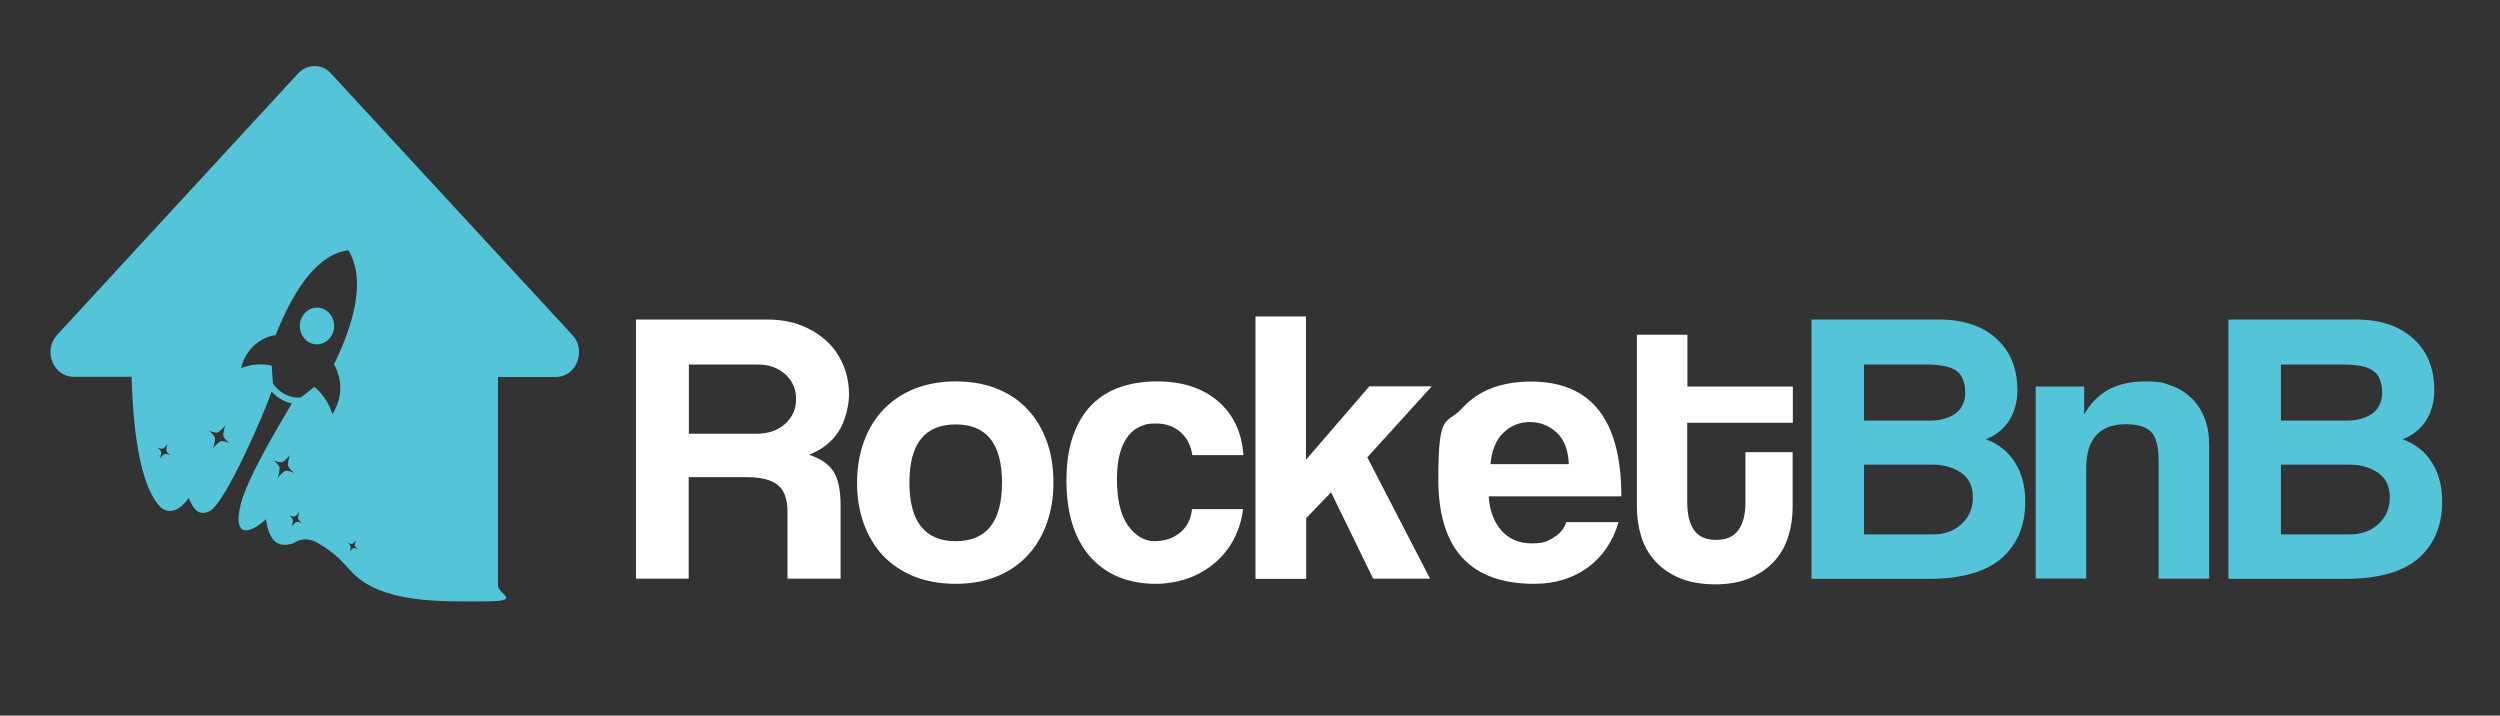<?xml version="1.0" encoding="UTF-8"?>
<svg id="Calque_1" data-name="Calque 1" xmlns="http://www.w3.org/2000/svg" version="1.1" viewBox="0 0 1366 391">
  <rect x="0" y="0" width="1366" height="391" fill="#333333" stroke="none"/>
  <defs>
    <style>
      .cls-1 {
        fill-rule: evenodd;
      }

      .cls-1, .cls-2 {
        fill: #54c4d9;
      }

      .cls-1, .cls-2, .cls-3 {
        stroke-width: 0px;
      }

      .cls-3 {
        fill: #fff;
      }
    </style>
  </defs>
  <path class="cls-1" d="M171.9,36.1c-3.5,0-6.5,1.4-9,4L31.3,182.9c-3.7,4-4.7,9.6-2.7,14.7,2,5.1,6.5,8.3,11.7,8.3h31.6c1.1,38.1,6.5,62,16.2,71.6,4.4,3.1,9.5,2.3,15.1-5.5,3.4,9.6,8,9,11.4,7.2,8.4-4,30.3-54.4,33.8-65.3h0c.2.2.4.4.6.7h0c1.6,1.7,3.5,3.1,5.6,4.1,1.5.8,3.2,1.4,4.9,1.7-6.5,11.2-23.7,39.2-27.8,54.6-4.1,15.2,1.2,19.7,13.7,8.7,1.4,11.6,6.3,16,14.7,13.2,4.9-3.2,9.5-2.6,13.6-.2,9.8,5.6,13.8,10.8,18,15.3,16.3,18,50.1,16.6,72.4,16.6s8-3.9,8-8.6v-114h31.6c5.2,0,9.7-3.2,11.7-8.3,2-5.2,1-10.8-2.7-14.7L180.9,40.2c-2.4-2.7-5.5-4.1-9-4.1h0ZM113.9,235.1c1.2.6,3.7,1.6,5,1.2,1.2-.4,3.4-2.8,4.2-3.9-.5,1.3-1.3,4.6-1,5.9.3,1.3,2.4,3.2,3.5,4-1.2-.6-3.7-1.6-5-1.2-1.2.4-3.4,2.8-4.2,3.9.5-1.3,1.3-4.6,1-5.9-.4-1.3-2.4-3.2-3.5-4h0ZM190,296.6c.6.3,1.8.7,2.4.6.6-.2,1.6-1.3,2-1.8-.2.6-.6,2.2-.5,2.8.2.6,1.1,1.5,1.6,1.9-.5-.3-1.8-.7-2.4-.6-.6.2-1.6,1.3-2,1.8.2-.6.6-2.2.5-2.8-.1-.6-1.1-1.5-1.6-1.9h0ZM160.9,282.2c.7-.2,2.1-1.7,2.6-2.4-.3.8-.8,2.8-.6,3.6.2.8,1.5,2,2.1,2.5-.7-.4-2.3-1-3-.7-.7.2-2.1,1.7-2.6,2.4.3-.8.8-2.8.6-3.6-.2-.8-1.5-2-2.1-2.5.6.4,2.2.9,3,.7h0ZM154.2,252.5c1.2-.4,3.4-2.8,4.2-3.9-.5,1.3-1.3,4.6-1,5.9.3,1.3,2.4,3.2,3.5,4-1.2-.6-3.7-1.6-5-1.2-1.2.4-3.4,2.8-4.2,3.9.5-1.3,1.3-4.6,1-5.9-.3-1.3-2.4-3.2-3.5-4,1.2.7,3.7,1.6,5,1.2h0ZM88,246.9c-.2-.8-1.5-2-2.1-2.5.7.4,2.3,1,3,.7.7-.2,2.1-1.7,2.6-2.4-.3.8-.8,2.8-.6,3.6.2.8,1.5,2,2.1,2.5-.7-.4-2.3-1-3-.7-.7.2-2.1,1.7-2.6,2.4.3-.8.8-2.9.6-3.6h0ZM190.4,136.7c8.2,13.7,5.6,34.6-7.9,62.4,4.9,8.4,4.5,19.1-.9,27.1-1.8-5.8-5.2-11-9.8-14.8l-7.3,5.7c-2.9.4-5.9-.2-8.7-1.6-2.7-1.4-5.1-3.5-6.7-6.1l-.6-9.6c-5.6-1.3-11.5-.8-16.8,1.4,2.2-9.6,9.7-16.8,18.9-18.1,11.5-28.9,24.7-44.4,39.8-46.4h0ZM168.5,186.8c-4.5-2.8-6-8.9-3.4-13.7s8.3-6.5,12.8-3.7,6,8.9,3.4,13.7c-2.6,4.8-8.4,6.5-12.8,3.7Z"/>
  <g>
    <path class="cls-3" d="M459.3,316.2h-29v-36.4c0-6.9-1.7-11.8-5.2-14.7-3.5-2.9-9.2-4.4-17.2-4.4h-31.6v55.5h-28.8v-141.6h71.9c6.6,0,12.6,1,18.1,3.1,5.4,2.1,10.1,5,14.1,8.6s6.9,8,9.1,13c2.1,5,3.2,10.4,3.2,16.2s-1.9,14.6-5.8,20.4c-3.8,5.8-9.2,9.9-16.1,12.6,6.3,2,10.7,5,13.4,9.1,2.6,4.1,3.9,10.3,3.9,18.5v40.1ZM376.4,199.2v37.8h36.9c6.5,0,11.7-1.8,15.7-5.4,4-3.6,6-8.1,6-13.5s-2-10.1-5.9-13.6-8.9-5.3-14.9-5.3h-37.8Z"/>
    <path class="cls-3" d="M522.2,208.4c8.3,0,15.7,1.3,22.3,3.9,6.6,2.6,12.2,6.3,16.8,11.2,4.6,4.8,8.1,10.7,10.6,17.5s3.7,14.4,3.7,22.7-1.3,15.9-3.8,22.7c-2.5,6.8-6.1,12.7-10.7,17.5-4.6,4.8-10.2,8.6-16.8,11.2s-14,3.9-22.1,3.9-16-1.3-22.7-4-12.3-6.5-16.9-11.3-8.1-10.7-10.6-17.5-3.7-14.3-3.7-22.5,1.3-15.8,3.8-22.6,6.1-12.6,10.7-17.4c4.6-4.8,10.3-8.6,16.9-11.3,6.7-2.6,14.2-4,22.5-4ZM522.2,231.9c-16.9,0-25.3,10.6-25.3,31.8s8.4,32,25.3,32,25.3-10.7,25.3-32c0-21.2-8.4-31.8-25.3-31.8Z"/>
    <path class="cls-3" d="M651.5,248.7c-.8-5.4-3-9.6-6.6-12.7-3.6-3.1-8-4.6-13.2-4.6s-5.7.5-8.3,1.5-4.9,2.7-6.8,5.1c-1.9,2.4-3.5,5.5-4.6,9.4s-1.7,8.7-1.7,14.4c0,11.5,2.1,20,6.2,25.6,4.1,5.5,8.9,8.3,14.3,8.3s10-1.5,13.8-4.5,6.1-7.3,6.7-13h27.9c-.8,6.1-2.5,11.7-5.2,16.7s-6.2,9.3-10.5,12.9-9.2,6.4-14.7,8.3-11.4,2.9-17.7,2.9-13.8-1.2-19.6-3.6c-5.9-2.4-11-5.9-15.3-10.6s-7.7-10.6-10-17.6c-2.3-7.1-3.5-15.3-3.5-24.7s1.2-17.5,3.6-24.3c2.4-6.8,5.7-12.4,10-16.8,4.3-4.4,9.4-7.6,15.5-9.8,6.1-2.1,12.8-3.2,20.2-3.2,14,0,25.1,3.6,33.5,10.8s13,17,13.9,29.5h-27.9Z"/>
    <path class="cls-3" d="M747.1,249.9l34.3,66.3h-31.1l-23-47.2-13.6,14.1v33.2h-27.7v-143.4h27.6v78.3l34.6-40.1h34.1l-35.2,38.8Z"/>
    <path class="cls-3" d="M813.4,271.1c.5,7.8,2.8,14,6.9,18.7,4.1,4.7,9.7,7.1,16.6,7.1s8.4-1.1,12-3.2c3.5-2.1,5.8-4.9,6.9-8.4h28.6c-3.2,10.8-8.9,19-17,24.9-8.1,5.8-17.8,8.8-29,8.8-35,0-52.5-19-52.5-57.1s4.4-29.3,13.1-38.9c8.8-9.7,21.3-14.5,37.6-14.5,32.9,0,49.3,20.9,49.3,62.7h-72.5q0-.1,0-.1ZM857.2,253.6c-.3-7.8-2.6-13.6-6.8-17.4-4.2-3.8-9.1-5.6-14.6-5.6s-10.5,2-14.5,6-6.3,9.7-6.9,17h42.8Z"/>
    <path class="cls-3" d="M979.5,231h-57.6v43.3c0,6.6,1.2,11.7,3.7,15.3,2.4,3.6,6.5,5.4,12.1,5.4s9.5-1.8,12.1-5.3,3.9-8.6,3.9-15.2v-27.4h25.8v30.2c0,5.5-.8,10.8-2.4,15.9s-4.1,9.5-7.6,13.4c-3.5,3.8-7.9,6.9-13.2,9.2-5.4,2.3-11.7,3.5-19.1,3.5s-14.2-1.2-19.6-3.5c-5.4-2.3-9.8-5.4-13.2-9.2-3.5-3.8-6-8.3-7.6-13.4s-2.4-10.4-2.4-16.1v-94.2h27.6v28.3h57.6v19.8h0Z"/>
    <path class="cls-2" d="M1059.7,174.6c13.1,0,23.4,3.5,31.1,10.4s11.5,16.4,11.5,28.3-5.8,22.4-17.3,26.7c6.9,2.5,12.2,6.7,16,12.7,3.8,6,5.6,13.1,5.6,21.4,0,13.1-4.3,23.3-12.9,30.9-8.6,7.5-22,11.3-40.1,11.3h-63.8v-141.7h69.9ZM1018.5,199.2v30.6h35.9c5.8,0,10.5-1.3,14.1-3.9,3.5-2.6,5.3-6.5,5.3-11.5s-1.5-9.3-4.6-11.6c-3.1-2.4-8.5-3.6-16.4-3.6h-34.3ZM1018.5,254v38h37.6c6.5,0,11.7-1.9,15.8-5.8,4.1-3.8,6.1-8.7,6.1-14.5s-2.2-10.6-6.6-13.5c-4.4-2.8-9.3-4.3-14.9-4.3h-38Z"/>
    <path class="cls-2" d="M1138.7,226.6c3.2-5.8,7.5-10.3,13-13.5,5.4-3.1,12.4-4.7,20.8-4.7s9.7.8,13.9,2.3c4.2,1.5,7.8,3.8,10.9,6.7s5.5,6.6,7.2,10.9c1.8,4.4,2.6,9.4,2.6,15.1v72.8h-27.6v-63.6c0-8.1-1.3-13.6-4-16.5-2.7-2.8-7.3-4.3-13.9-4.3-14.4,0-21.7,8.1-21.7,24.2v60.1h-27.6v-104.9h26.5v15.4h-.1Z"/>
    <path class="cls-2" d="M1287.5,174.6c13.1,0,23.4,3.5,31.1,10.4s11.5,16.4,11.5,28.3-5.8,22.4-17.3,26.7c6.9,2.5,12.2,6.7,16,12.7,3.8,6,5.6,13.1,5.6,21.4,0,13.1-4.3,23.3-12.9,30.9-8.6,7.5-22,11.3-40.1,11.3h-63.8v-141.7h69.9ZM1246.3,199.2v30.6h35.9c5.8,0,10.5-1.3,14.1-3.9,3.5-2.6,5.3-6.5,5.3-11.5s-1.5-9.3-4.6-11.6c-3.1-2.4-8.5-3.6-16.4-3.6h-34.3ZM1246.3,254v38h37.6c6.5,0,11.7-1.9,15.8-5.8,4.1-3.8,6.1-8.7,6.1-14.5s-2.2-10.6-6.6-13.5c-4.4-2.8-9.3-4.3-14.9-4.3h-38Z"/>
  </g>
</svg>